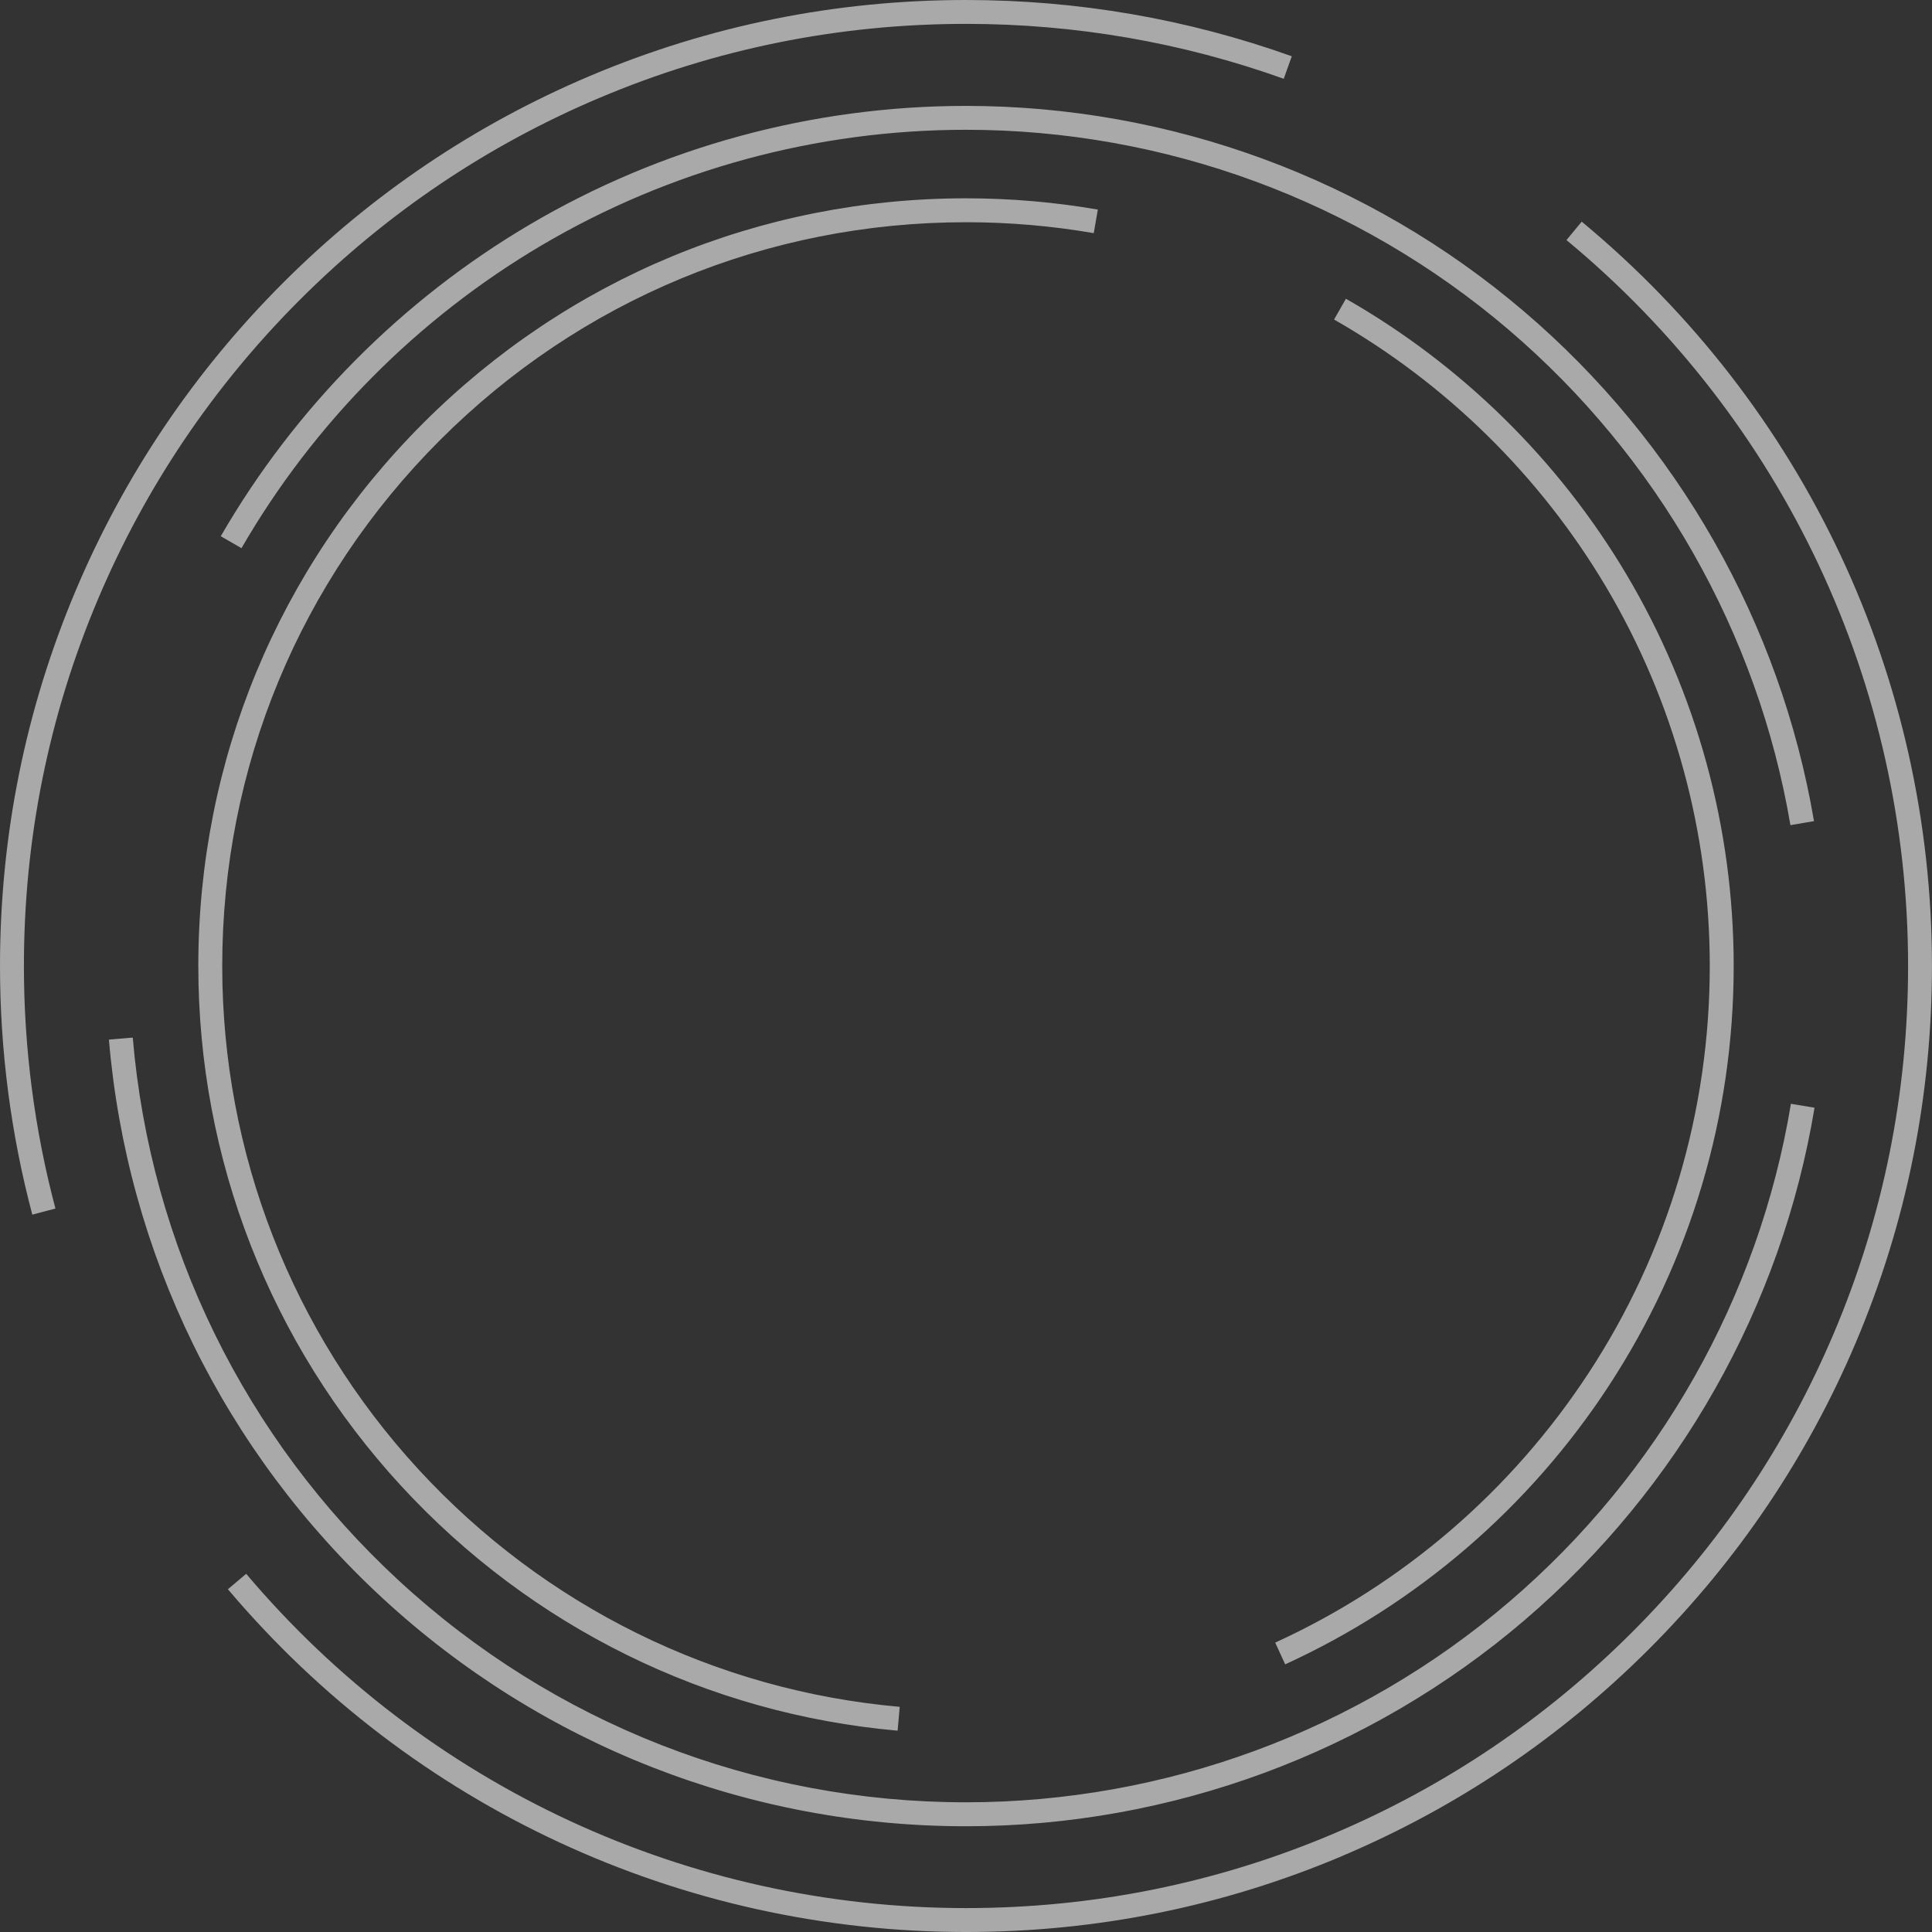 <?xml version="1.0" encoding="UTF-8"?>
<svg id="_レイヤー_2" data-name="レイヤー 2" xmlns="http://www.w3.org/2000/svg" viewBox="0 0 505.72 505.72">
  <rect x="0" y="0" width="505.72" height="505.72" fill="#333333" stroke="none"/>
  <defs>
    <style>
      .cls-1 {
        fill: #fff;
        opacity: .58;
      }
    </style>
  </defs>
  <g id="_ガイド" data-name="ガイド">
    <path class="cls-1" d="M234.96,453.02c-49.83-4.4-95.99-27.17-130-64.12-34.21-37.17-53.05-85.49-53.05-136.04,0-53.68,20.9-104.14,58.86-142.09,37.95-37.95,88.42-58.86,142.09-58.86,11.58,0,23.19,.99,34.51,2.95l-1.07,6.17c-10.97-1.9-22.22-2.86-33.44-2.86-52,0-100.89,20.25-137.67,57.02-36.77,36.77-57.02,85.66-57.02,137.67,0,48.98,18.25,95.79,51.4,131.8,32.95,35.8,77.68,57.86,125.94,62.12l-.55,6.24Zm186.12-90.2c21.41-32.69,32.73-70.71,32.73-109.96,0-36.11-9.69-71.52-28.02-102.41-17.8-29.99-43.2-54.97-73.48-72.25l-3.1,5.44c29.34,16.74,53.96,40.95,71.2,70,17.75,29.92,27.14,64.22,27.14,99.21,0,38.02-10.96,74.86-31.7,106.53-20.22,30.87-48.59,55.28-82.05,70.59l2.61,5.69c34.53-15.81,63.82-41,84.68-72.85Zm-21.9,61.18c40.26-34.46,67.18-82.06,75.79-134.05l-6.18-1.02c-8.37,50.54-34.54,96.82-73.69,130.32-39.57,33.87-90.09,52.52-142.25,52.52-55.21,0-107.93-20.61-148.46-58.04-40.3-37.21-65.03-87.69-69.64-142.13l-6.24,.53c4.74,56.01,30.18,107.93,71.63,146.21,41.69,38.5,95.92,59.7,152.71,59.7,53.65,0,105.62-19.19,146.32-54.02Zm75.65-209.06c-8.79-51.79-35.76-99.2-75.96-133.47-40.65-34.66-92.51-53.75-146.01-53.75-40.24,0-79.73,10.75-114.21,31.07-33.46,19.73-61.43,47.94-80.86,81.57l5.42,3.13c18.9-32.7,46.09-60.12,78.62-79.31,33.51-19.76,71.9-30.21,111.03-30.21,52.01,0,102.43,18.56,141.95,52.26,39.08,33.33,65.31,79.41,73.85,129.76l6.17-1.05ZM14.51,316.34c-5.47-20.6-8.25-41.96-8.25-63.49,0-33.29,6.52-65.59,19.38-95.99,12.42-29.36,30.2-55.74,52.85-78.38,22.65-22.65,49.02-40.43,78.39-52.85,30.4-12.86,62.69-19.38,95.99-19.38,28.55,0,56.53,4.84,83.16,14.37l2.11-5.89C310.82,4.96,282.13,0,252.86,0c-34.13,0-67.25,6.69-98.42,19.87-30.11,12.74-57.15,30.97-80.37,54.19-23.22,23.22-41.45,50.26-54.19,80.37C6.69,185.61,0,218.72,0,252.86c0,22.07,2.85,43.97,8.46,65.09l6.05-1.61Zm336.77,169.5c30.11-12.74,57.15-30.97,80.37-54.19,23.22-23.22,41.45-50.26,54.19-80.37,13.19-31.18,19.87-64.29,19.87-98.42,0-75.57-33.42-146.59-91.68-194.84l-3.99,4.82c56.82,47.06,89.42,116.32,89.42,190.02,0,33.29-6.52,65.59-19.38,95.99-12.42,29.36-30.2,55.74-52.85,78.38-22.65,22.65-49.02,40.43-78.38,52.85-30.4,12.86-62.69,19.38-95.99,19.38-72.74,0-141.42-31.89-188.42-87.5l-4.78,4.04c48.19,57.02,118.61,89.72,193.2,89.72,34.13,0,67.25-6.69,98.42-19.87Z"/>
  </g>
</svg>